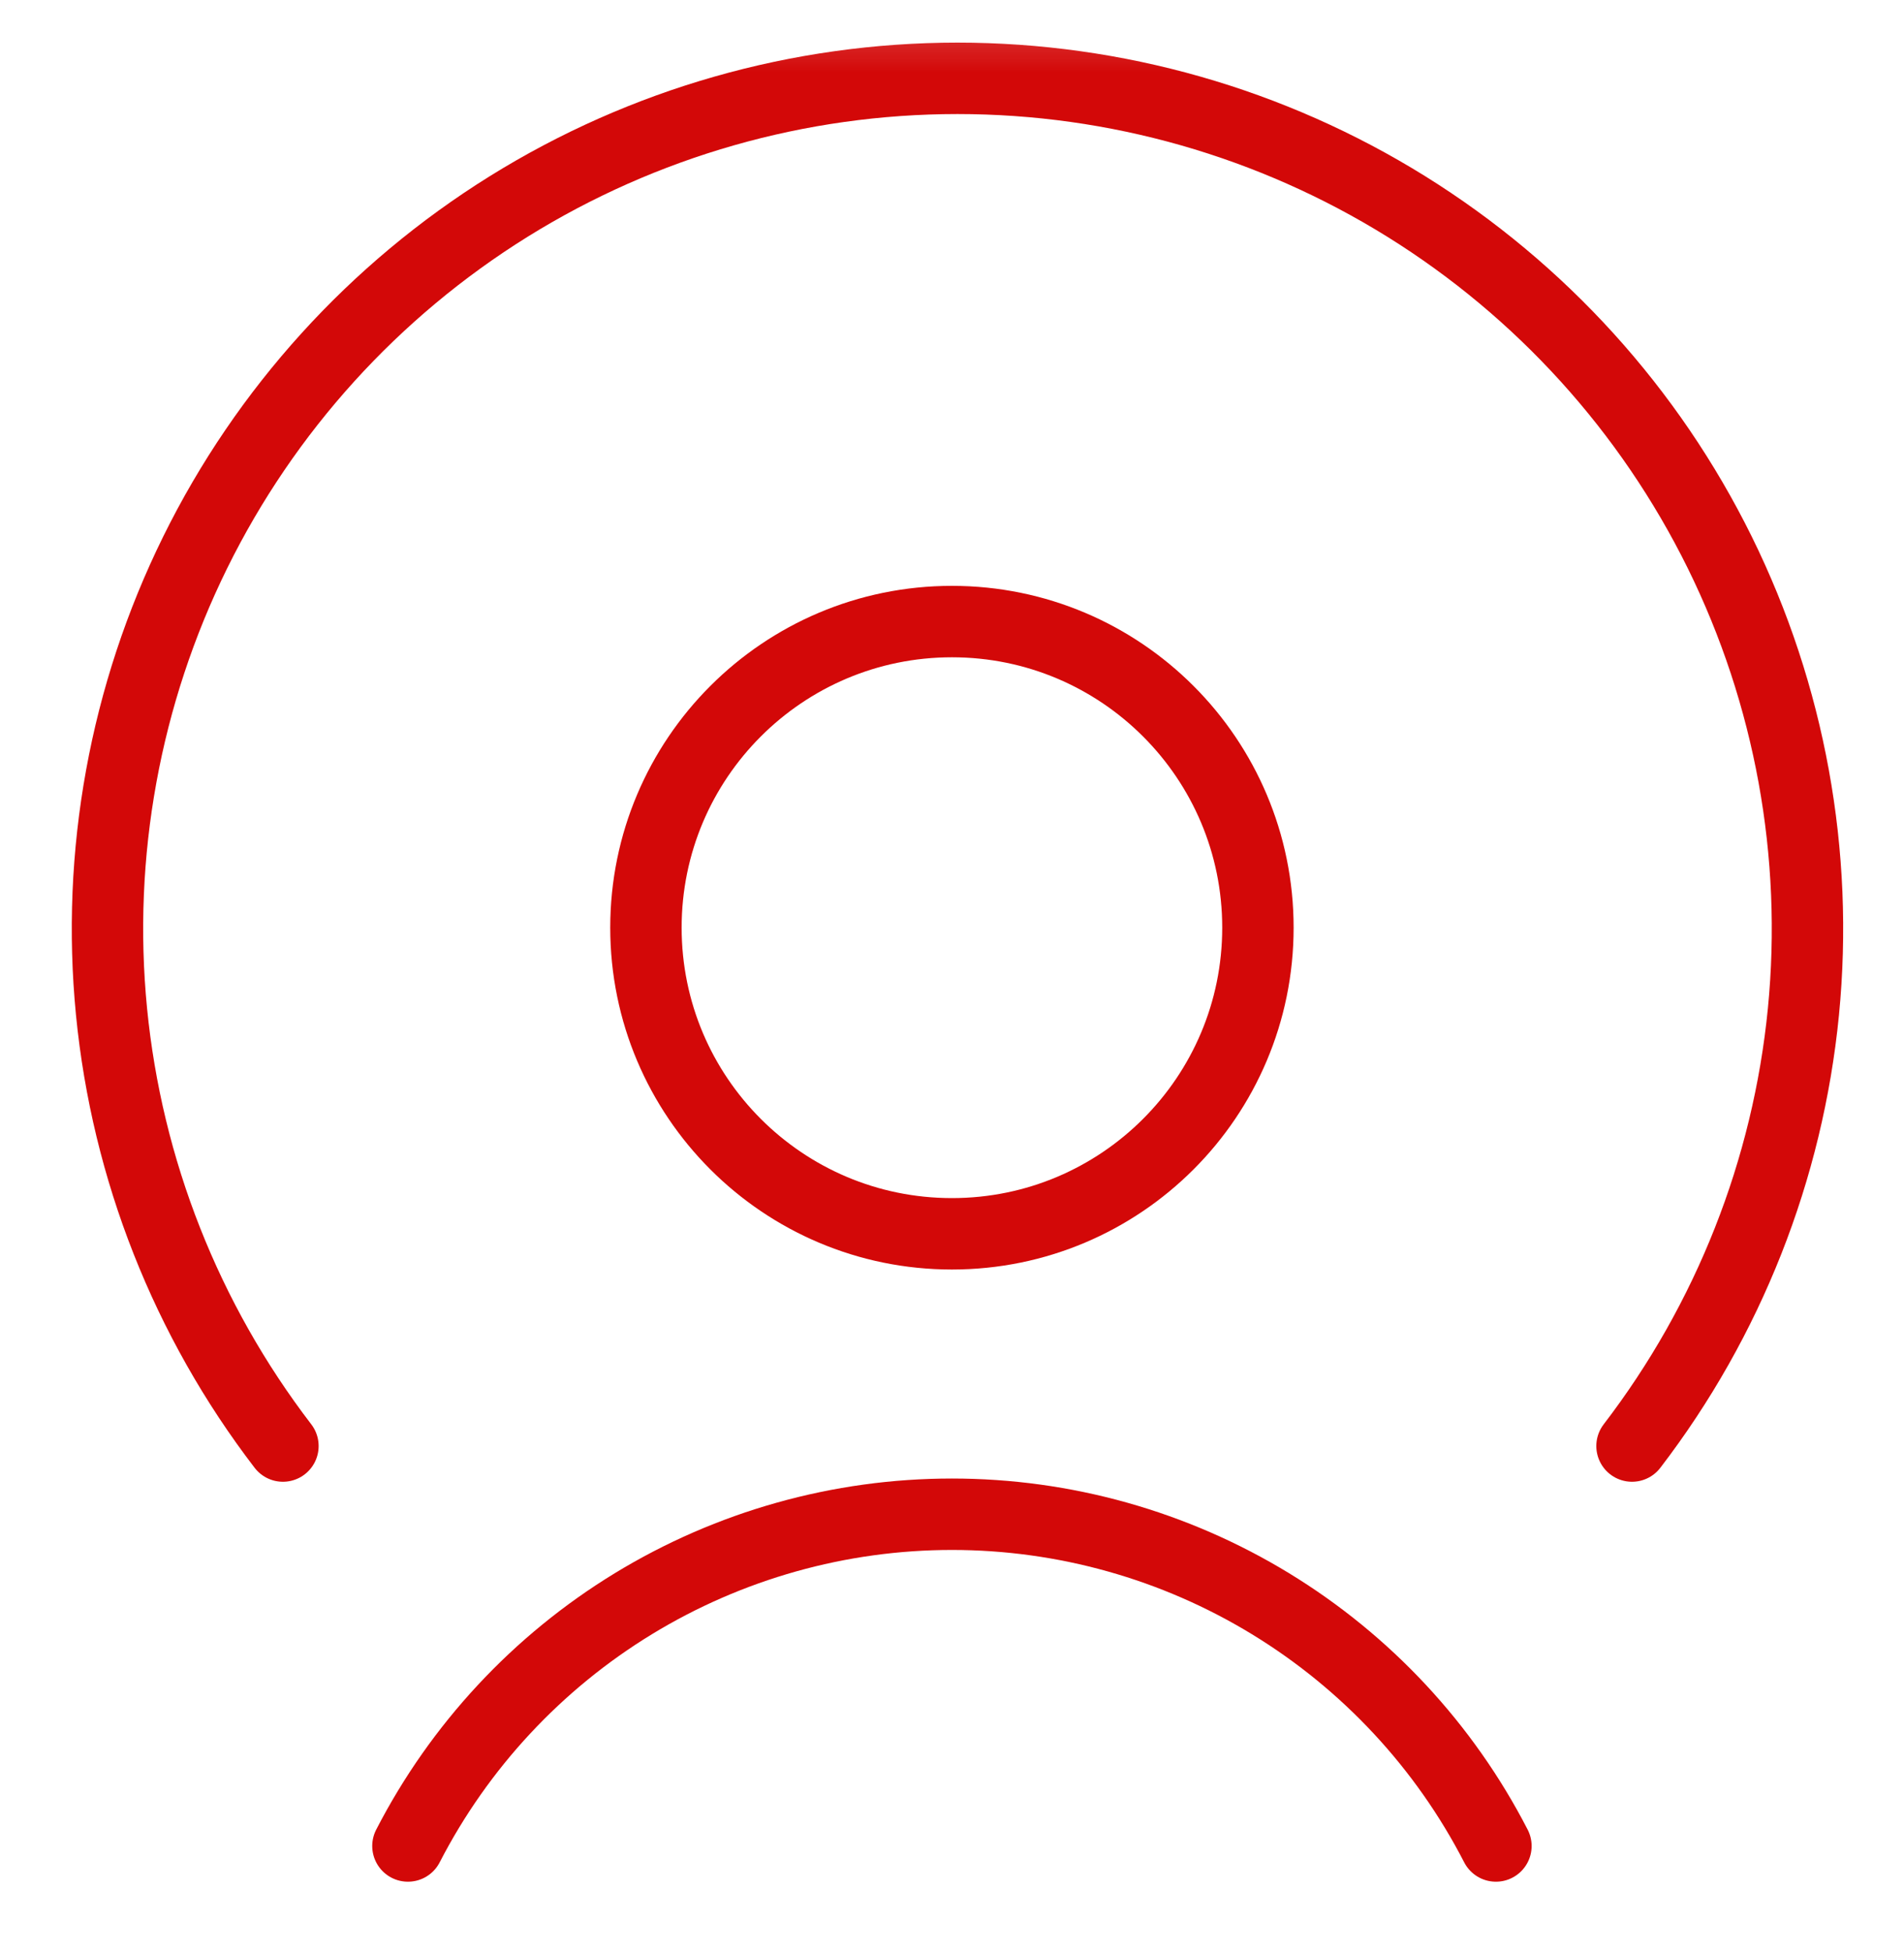 <svg width="40" height="41" viewBox="0 0 40 41" fill="none" xmlns="http://www.w3.org/2000/svg">
<mask id="mask0_0_249" style="mask-type:luminance" maskUnits="userSpaceOnUse" x="0" y="0" width="40" height="41">
<path d="M40 0.195H0V40.195H40V0.195Z" fill="white"/>
</mask>
<g mask="url(#mask0_0_249)">
<path d="M19.999 25.91C23.549 25.91 26.427 23.032 26.427 19.481C26.427 15.931 23.549 13.053 19.999 13.053C16.448 13.053 13.57 15.931 13.57 19.481C13.57 23.032 16.448 25.91 19.999 25.91Z" stroke="#D30808" stroke-width="1.5" stroke-linecap="round" stroke-linejoin="round"/>
<path d="M31.427 38.766C30.346 36.667 28.707 34.907 26.691 33.678C24.675 32.449 22.36 31.799 19.999 31.799C17.638 31.799 15.322 32.449 13.306 33.678C11.291 34.907 9.652 36.667 8.57 38.766" stroke="#D30808" stroke-width="1.5" stroke-linecap="round" stroke-linejoin="round"/>
<path d="M34.286 30.367C36.314 27.722 37.561 24.563 37.887 21.247C38.212 17.93 37.603 14.589 36.129 11.6C34.654 8.612 32.373 6.096 29.543 4.336C26.713 2.577 23.447 1.645 20.115 1.645C16.783 1.645 13.517 2.577 10.687 4.336C7.857 6.096 5.575 8.612 4.101 11.6C2.627 14.589 2.018 17.93 2.343 21.247C2.669 24.563 3.916 27.722 5.944 30.367" stroke="#D30808" stroke-width="1.5" stroke-linecap="round" stroke-linejoin="round"/>
</g>
</svg>
